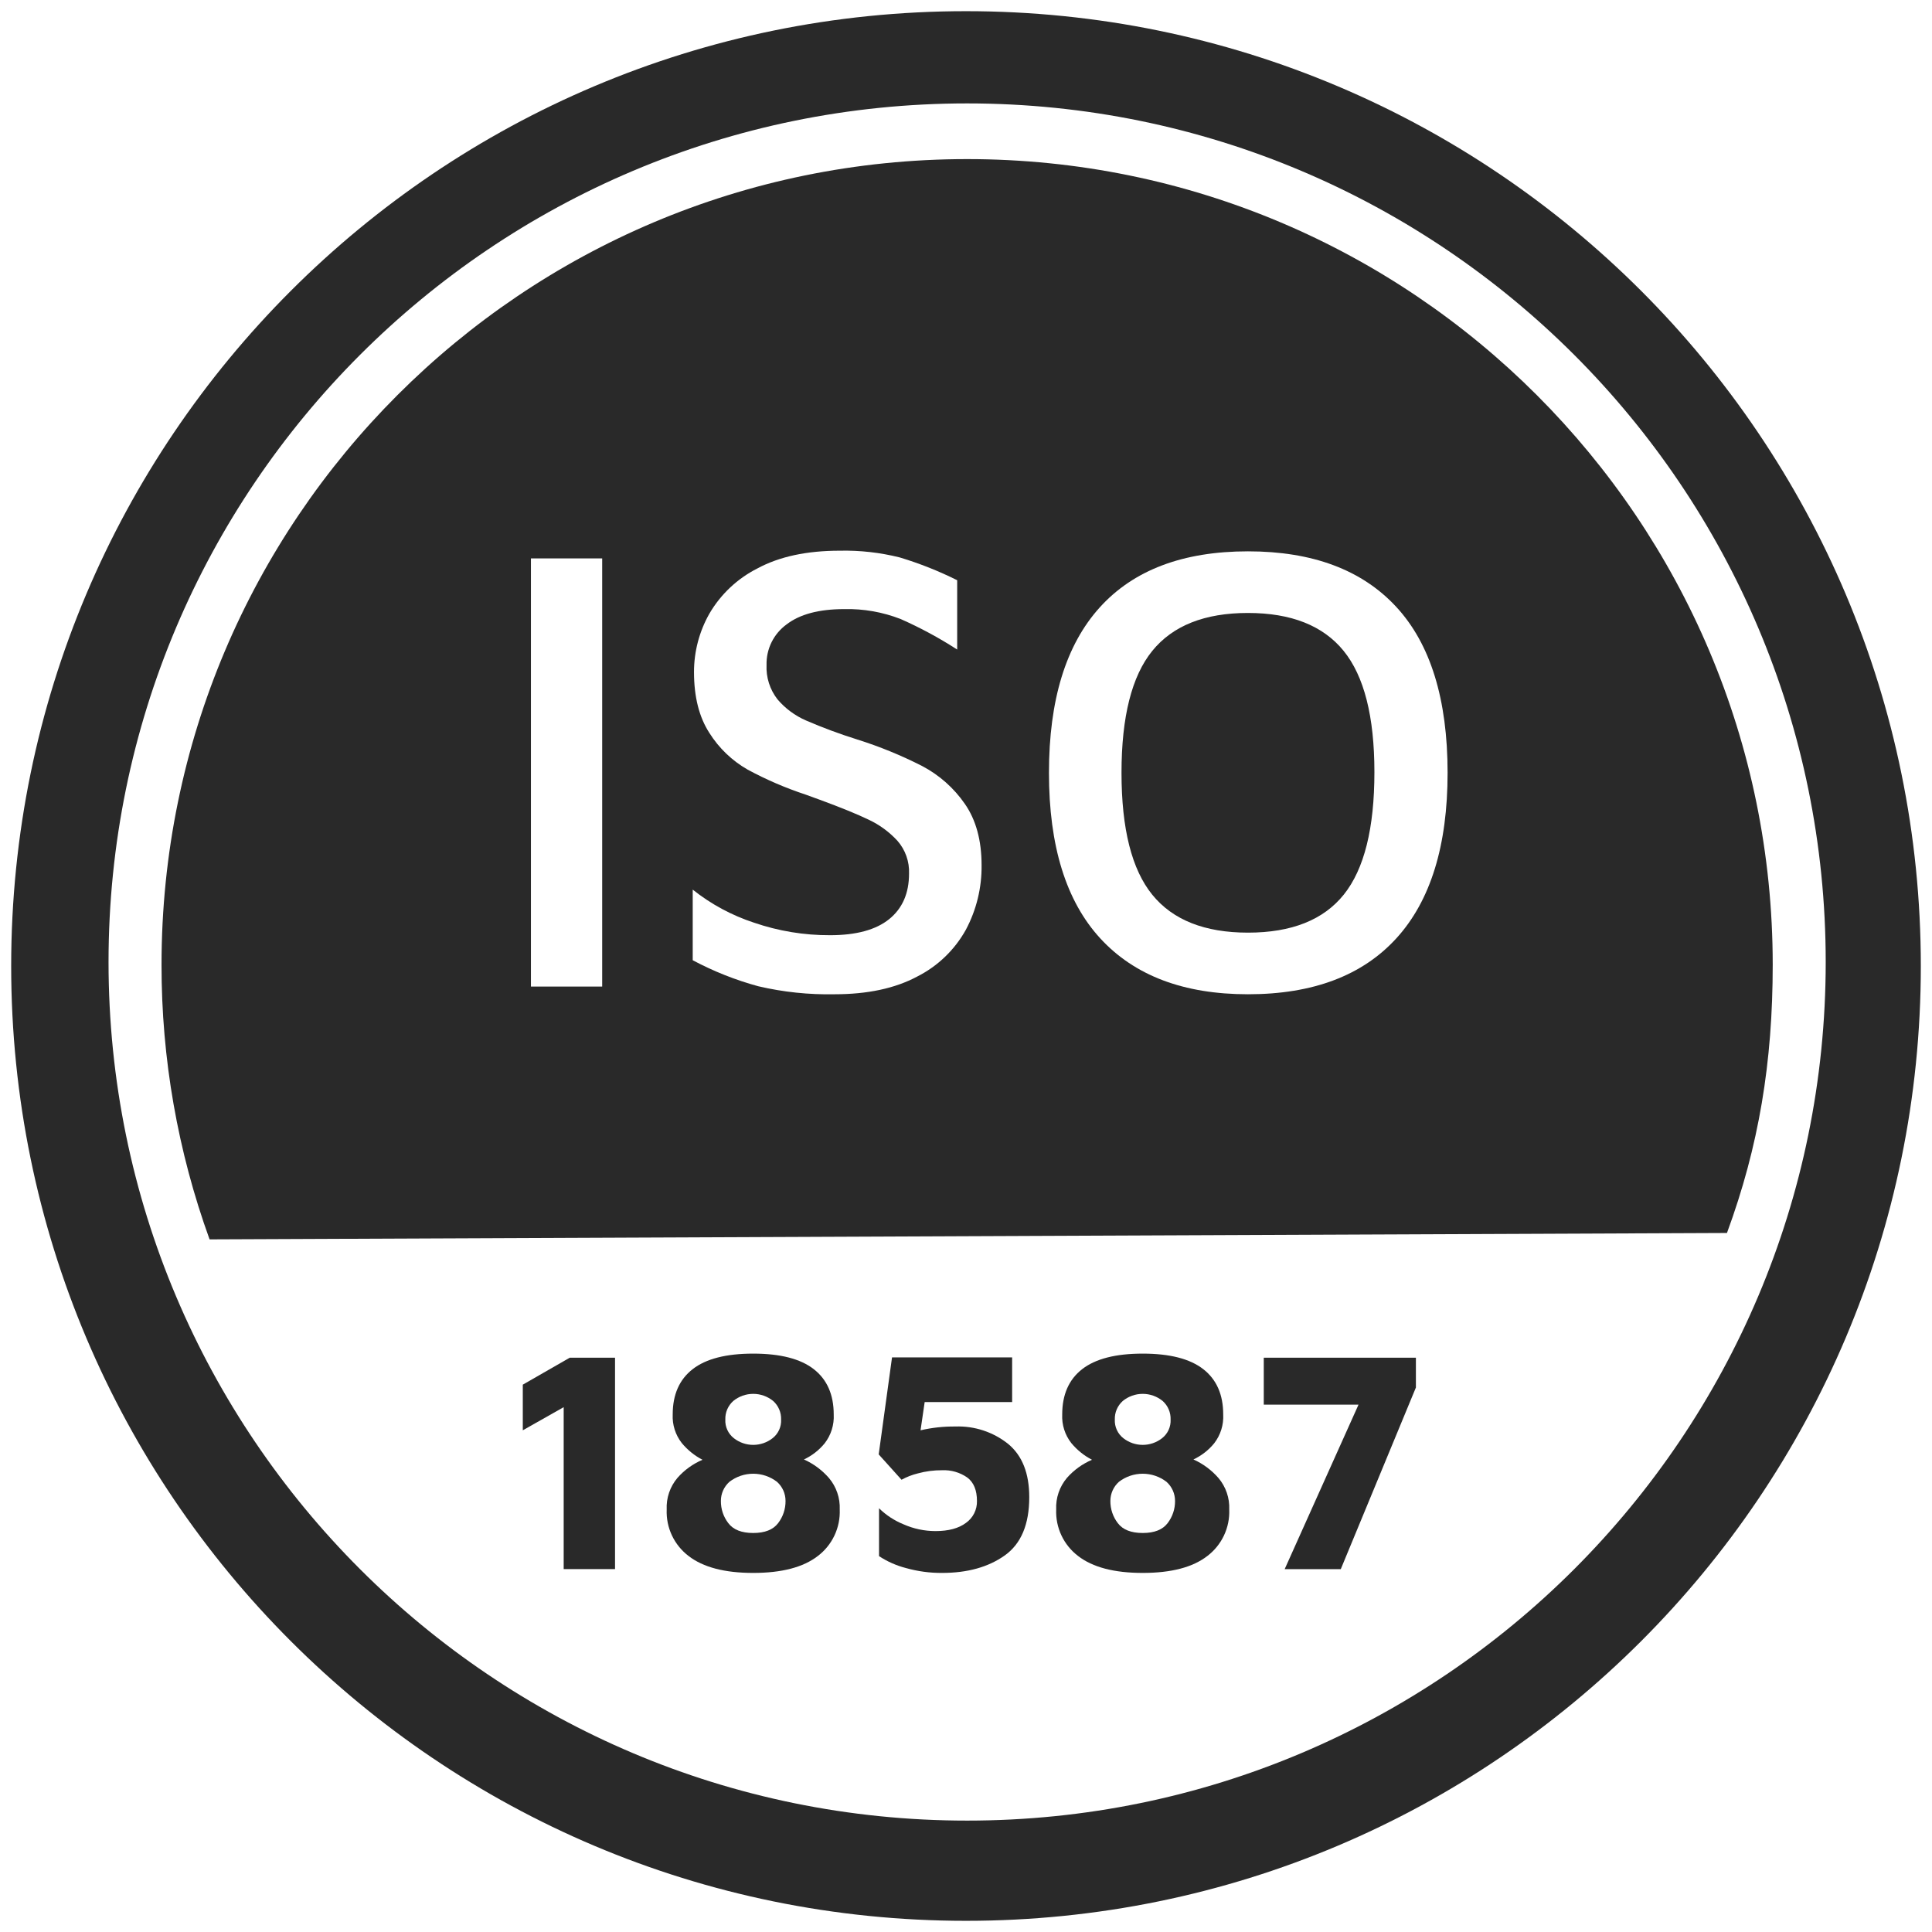 <?xml version="1.0" encoding="UTF-8"?>
<svg xmlns="http://www.w3.org/2000/svg" width="135" height="135" viewBox="0 0 135 135" fill="none">
  <rect width="135" height="135" fill="#E5E5E5"></rect>
  <g clip-path="url(#clip0_0_1)">
    <rect width="1512" height="7549" transform="translate(-1135 -4208)" fill="#FAFAFA"></rect>
    <rect x="-1135" y="-420" width="1512" height="2539" fill="white"></rect>
    <path d="M67.5 134.219C104.348 134.219 134.219 104.348 134.219 67.5C134.219 30.652 104.348 0.781 67.5 0.781C30.652 0.781 0.781 30.652 0.781 67.5C0.781 104.348 30.652 134.219 67.5 134.219Z" fill="#292929"></path>
    <path d="M67.579 127.216C100.713 127.216 127.573 100.355 127.573 67.221C127.573 34.087 100.713 7.226 67.579 7.226C34.445 7.226 7.584 34.087 7.584 67.221C7.584 100.355 34.445 127.216 67.579 127.216Z" fill="white"></path>
    <path d="M14.644 86.602C12.416 80.449 11.28 73.953 11.287 67.409C11.287 36.32 36.49 11.117 67.579 11.117C98.668 11.117 123.87 36.32 123.87 67.409C123.87 74.239 122.901 80.098 120.673 86.155" fill="#292929"></path>
    <path d="M37.1 39.019H42.078V68.937H37.1V39.019Z" fill="white"></path>
    <path d="M52.98 68.914C51.392 68.481 49.857 67.871 48.404 67.097V62.163C49.683 63.182 51.134 63.964 52.688 64.473C54.398 65.06 56.195 65.356 58.003 65.348C59.827 65.348 61.202 64.974 62.13 64.227C63.056 63.48 63.52 62.418 63.52 61.042C63.552 60.205 63.264 59.386 62.713 58.755C62.144 58.134 61.458 57.631 60.694 57.274C59.887 56.886 58.751 56.423 57.285 55.884L56.299 55.525C54.897 55.063 53.538 54.478 52.239 53.776C51.154 53.155 50.237 52.277 49.571 51.219C48.853 50.113 48.494 48.693 48.494 46.958C48.493 45.527 48.864 44.12 49.571 42.876C50.363 41.519 51.532 40.421 52.935 39.714C54.46 38.892 56.373 38.481 58.676 38.48C60.089 38.449 61.499 38.608 62.87 38.951C64.251 39.367 65.594 39.9 66.884 40.544V45.388C65.627 44.575 64.307 43.862 62.937 43.257C61.681 42.767 60.339 42.53 58.99 42.562C57.225 42.562 55.88 42.921 54.953 43.639C54.511 43.963 54.153 44.389 53.911 44.881C53.669 45.373 53.55 45.916 53.563 46.465C53.523 47.33 53.793 48.181 54.325 48.864C54.868 49.504 55.551 50.01 56.321 50.344C57.486 50.847 58.676 51.289 59.887 51.668C61.454 52.16 62.977 52.783 64.44 53.529C65.633 54.157 66.657 55.065 67.423 56.176C68.2 57.297 68.589 58.725 68.589 60.459C68.607 62.03 68.229 63.581 67.49 64.967C66.708 66.376 65.52 67.517 64.081 68.242C62.541 69.064 60.619 69.475 58.317 69.475C56.522 69.511 54.728 69.323 52.98 68.914Z" fill="white"></path>
    <path d="M76.885 65.573C74.493 62.971 73.296 59.114 73.297 54C73.297 48.917 74.478 45.067 76.84 42.45C79.202 39.834 82.656 38.526 87.202 38.525C91.717 38.525 95.171 39.819 97.563 42.405C99.955 44.992 101.151 48.857 101.152 54C101.152 59.084 99.963 62.934 97.586 65.55C95.208 68.167 91.747 69.475 87.202 69.475C82.716 69.475 79.278 68.174 76.885 65.573ZM93.908 62.5C95.328 60.721 96.038 57.873 96.038 53.955C96.038 50.069 95.321 47.243 93.885 45.478C92.45 43.714 90.222 42.832 87.202 42.831C84.181 42.831 81.953 43.714 80.519 45.478C79.083 47.243 78.366 50.083 78.366 54C78.366 57.918 79.083 60.759 80.519 62.523C81.954 64.287 84.182 65.169 87.202 65.169C90.252 65.169 92.487 64.279 93.908 62.5Z" fill="white"></path>
    <path d="M39.388 98.327L36.531 99.943V96.754L39.809 94.872H42.976V109.643H39.388V98.327Z" fill="#292929"></path>
    <path d="M48.114 108.725C47.617 108.347 47.218 107.854 46.952 107.29C46.686 106.725 46.56 106.104 46.586 105.48C46.548 104.673 46.817 103.882 47.339 103.266C47.82 102.72 48.418 102.288 49.088 102.003C48.53 101.714 48.037 101.315 47.637 100.83C47.195 100.263 46.971 99.555 47.006 98.837C47.006 97.449 47.471 96.393 48.402 95.67C49.332 94.946 50.742 94.585 52.631 94.585C54.521 94.585 55.931 94.946 56.861 95.67C57.791 96.393 58.257 97.449 58.257 98.837C58.294 99.562 58.07 100.277 57.625 100.852C57.232 101.332 56.737 101.718 56.175 101.981C56.845 102.281 57.442 102.723 57.924 103.277C58.442 103.891 58.711 104.677 58.677 105.48C58.702 106.104 58.576 106.725 58.31 107.29C58.044 107.854 57.646 108.347 57.149 108.725C56.13 109.515 54.624 109.91 52.631 109.909C50.638 109.909 49.132 109.515 48.114 108.725ZM54.37 106.433C54.712 105.989 54.895 105.443 54.89 104.882C54.891 104.629 54.839 104.379 54.736 104.148C54.633 103.917 54.481 103.711 54.292 103.542C53.816 103.176 53.232 102.978 52.631 102.978C52.031 102.978 51.447 103.176 50.97 103.542C50.781 103.711 50.63 103.917 50.527 104.148C50.424 104.379 50.371 104.629 50.373 104.882C50.367 105.443 50.55 105.989 50.893 106.433C51.239 106.89 51.819 107.119 52.631 107.119C53.443 107.119 54.023 106.89 54.37 106.433ZM53.982 100.497C54.179 100.344 54.337 100.145 54.441 99.917C54.545 99.69 54.593 99.441 54.58 99.191C54.588 98.948 54.543 98.706 54.447 98.482C54.352 98.258 54.208 98.058 54.027 97.895C53.633 97.573 53.14 97.397 52.632 97.397C52.123 97.397 51.63 97.573 51.236 97.895C51.055 98.058 50.911 98.258 50.815 98.482C50.72 98.705 50.675 98.948 50.683 99.191C50.67 99.441 50.718 99.69 50.822 99.917C50.926 100.145 51.084 100.344 51.281 100.497C51.667 100.799 52.142 100.962 52.632 100.962C53.121 100.962 53.597 100.799 53.982 100.497H53.982Z" fill="#292929"></path>
    <path d="M70.447 100.896C71.429 101.708 71.92 102.948 71.92 104.616C71.92 106.521 71.348 107.879 70.203 108.691C69.059 109.503 67.601 109.909 65.83 109.909C64.972 109.915 64.119 109.799 63.294 109.566C62.629 109.394 61.996 109.113 61.423 108.736V105.391C61.913 105.871 62.492 106.251 63.128 106.51C63.832 106.823 64.594 106.985 65.365 106.986C66.28 106.986 66.992 106.794 67.501 106.41C67.744 106.237 67.941 106.008 68.074 105.741C68.207 105.475 68.273 105.18 68.266 104.882C68.266 104.129 68.04 103.583 67.59 103.243C67.075 102.884 66.457 102.705 65.83 102.734C65.257 102.73 64.687 102.804 64.135 102.955C63.737 103.053 63.354 103.201 62.995 103.398L61.4 101.627L62.331 94.85H70.724V97.972H64.612L64.324 99.943C65.122 99.758 65.94 99.669 66.76 99.678C68.095 99.63 69.403 100.062 70.447 100.896Z" fill="#292929"></path>
    <path d="M75.331 108.725C74.834 108.347 74.435 107.854 74.169 107.29C73.903 106.725 73.777 106.104 73.802 105.48C73.764 104.673 74.034 103.882 74.555 103.266C75.037 102.72 75.635 102.288 76.305 102.003C75.747 101.714 75.254 101.315 74.854 100.83C74.412 100.263 74.188 99.555 74.223 98.837C74.223 97.449 74.688 96.393 75.618 95.67C76.549 94.946 77.959 94.585 79.848 94.585C81.738 94.585 83.148 94.946 84.078 95.67C85.008 96.393 85.473 97.449 85.473 98.837C85.511 99.562 85.287 100.277 84.842 100.852C84.449 101.332 83.953 101.718 83.392 101.981C84.062 102.281 84.659 102.723 85.141 103.277C85.659 103.891 85.928 104.677 85.894 105.48C85.919 106.104 85.793 106.725 85.527 107.29C85.261 107.854 84.863 108.347 84.366 108.725C83.347 109.515 81.841 109.91 79.848 109.909C77.855 109.909 76.349 109.515 75.331 108.725ZM81.587 106.433C81.929 105.989 82.112 105.443 82.107 104.882C82.108 104.629 82.055 104.379 81.952 104.148C81.849 103.917 81.698 103.711 81.509 103.542C81.033 103.176 80.449 102.978 79.848 102.978C79.247 102.978 78.663 103.176 78.187 103.542C77.998 103.711 77.847 103.917 77.744 104.148C77.641 104.379 77.588 104.629 77.589 104.882C77.584 105.443 77.767 105.989 78.11 106.433C78.456 106.89 79.036 107.119 79.848 107.119C80.66 107.119 81.239 106.89 81.587 106.433ZM81.199 100.497C81.396 100.344 81.553 100.145 81.657 99.917C81.762 99.69 81.809 99.441 81.797 99.191C81.805 98.948 81.76 98.705 81.664 98.482C81.569 98.258 81.425 98.058 81.243 97.895C80.85 97.573 80.357 97.397 79.848 97.397C79.339 97.397 78.846 97.573 78.453 97.895C78.271 98.058 78.128 98.258 78.032 98.482C77.936 98.705 77.891 98.948 77.899 99.191C77.887 99.441 77.935 99.69 78.039 99.917C78.143 100.145 78.3 100.344 78.497 100.497C78.883 100.799 79.359 100.962 79.848 100.962C80.338 100.962 80.813 100.799 81.199 100.497H81.199Z" fill="#292929"></path>
    <path d="M98.937 94.872V96.954L93.688 109.644H89.768L94.928 98.15H88.307V94.872L98.937 94.872Z" fill="#292929"></path>
  </g>
  <defs>
    <clipPath id="clip0_0_1">
      <rect width="1512" height="7549" fill="white" transform="translate(-1135 -4208)"></rect>
    </clipPath>
  </defs>
</svg>

